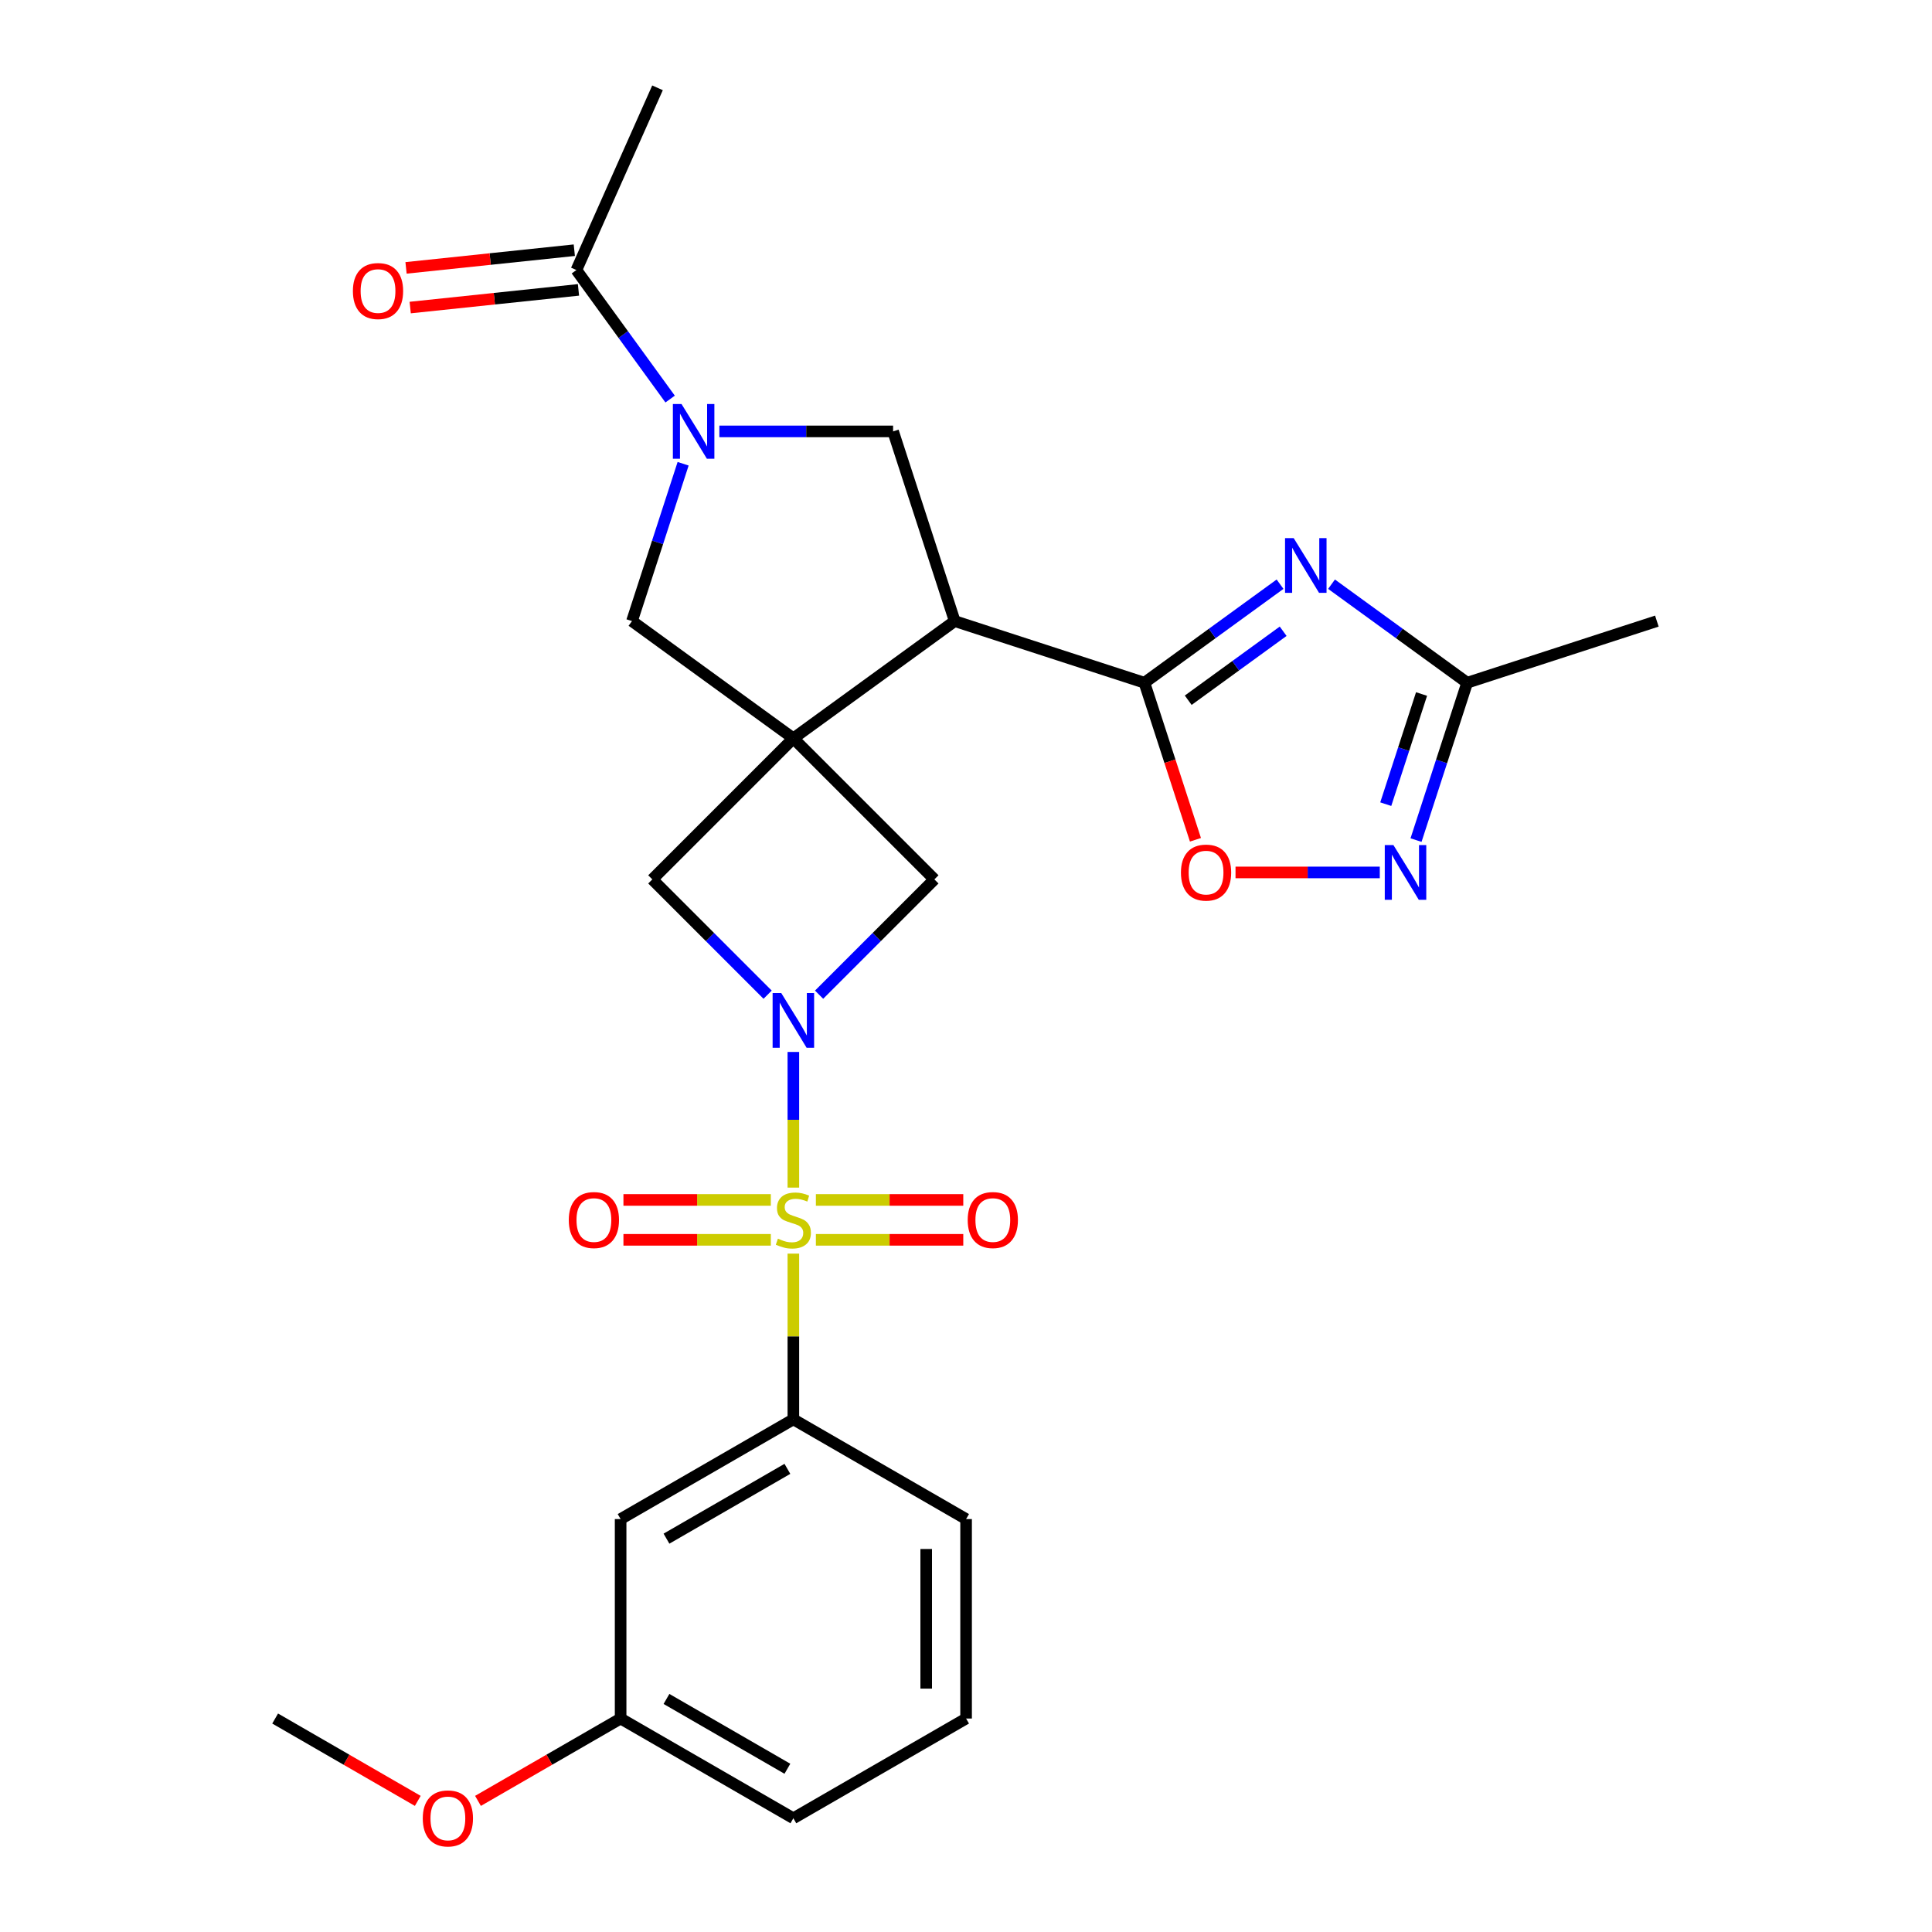 <?xml version='1.0' encoding='iso-8859-1'?>
<svg version='1.1' baseProfile='full'
              xmlns='http://www.w3.org/2000/svg'
                      xmlns:rdkit='http://www.rdkit.org/xml'
                      xmlns:xlink='http://www.w3.org/1999/xlink'
                  xml:space='preserve'
width='1000px' height='1000px' viewBox='0 0 1000 1000'>
<!-- END OF HEADER -->
<rect style='opacity:1.0;fill:#FFFFFF;stroke:none' width='1000' height='1000' x='0' y='0'> </rect>
<path class='bond-1' d='M 410.641,614.707 L 410.641,579.599' style='fill:none;fill-rule:evenodd;stroke:#CCCC00;stroke-width:6px;stroke-linecap:butt;stroke-linejoin:miter;stroke-opacity:1' />
<path class='bond-1' d='M 410.641,579.599 L 410.641,544.491' style='fill:none;fill-rule:evenodd;stroke:#0000FF;stroke-width:6px;stroke-linecap:butt;stroke-linejoin:miter;stroke-opacity:1' />
<path class='bond-11' d='M 410.641,648.869 L 410.641,691.759' style='fill:none;fill-rule:evenodd;stroke:#CCCC00;stroke-width:6px;stroke-linecap:butt;stroke-linejoin:miter;stroke-opacity:1' />
<path class='bond-11' d='M 410.641,691.759 L 410.641,734.649' style='fill:none;fill-rule:evenodd;stroke:#000000;stroke-width:6px;stroke-linecap:butt;stroke-linejoin:miter;stroke-opacity:1' />
<path class='bond-15' d='M 422.302,641.733 L 460.447,641.733' style='fill:none;fill-rule:evenodd;stroke:#CCCC00;stroke-width:6px;stroke-linecap:butt;stroke-linejoin:miter;stroke-opacity:1' />
<path class='bond-15' d='M 460.447,641.733 L 498.592,641.733' style='fill:none;fill-rule:evenodd;stroke:#FF0000;stroke-width:6px;stroke-linecap:butt;stroke-linejoin:miter;stroke-opacity:1' />
<path class='bond-15' d='M 422.302,621.084 L 460.447,621.084' style='fill:none;fill-rule:evenodd;stroke:#CCCC00;stroke-width:6px;stroke-linecap:butt;stroke-linejoin:miter;stroke-opacity:1' />
<path class='bond-15' d='M 460.447,621.084 L 498.592,621.084' style='fill:none;fill-rule:evenodd;stroke:#FF0000;stroke-width:6px;stroke-linecap:butt;stroke-linejoin:miter;stroke-opacity:1' />
<path class='bond-16' d='M 398.98,621.084 L 360.835,621.084' style='fill:none;fill-rule:evenodd;stroke:#CCCC00;stroke-width:6px;stroke-linecap:butt;stroke-linejoin:miter;stroke-opacity:1' />
<path class='bond-16' d='M 360.835,621.084 L 322.69,621.084' style='fill:none;fill-rule:evenodd;stroke:#FF0000;stroke-width:6px;stroke-linecap:butt;stroke-linejoin:miter;stroke-opacity:1' />
<path class='bond-16' d='M 398.98,641.733 L 360.835,641.733' style='fill:none;fill-rule:evenodd;stroke:#CCCC00;stroke-width:6px;stroke-linecap:butt;stroke-linejoin:miter;stroke-opacity:1' />
<path class='bond-16' d='M 360.835,641.733 L 322.69,641.733' style='fill:none;fill-rule:evenodd;stroke:#FF0000;stroke-width:6px;stroke-linecap:butt;stroke-linejoin:miter;stroke-opacity:1' />
<path class='bond-0' d='M 410.641,382.164 L 337.639,455.166' style='fill:none;fill-rule:evenodd;stroke:#000000;stroke-width:6px;stroke-linecap:butt;stroke-linejoin:miter;stroke-opacity:1' />
<path class='bond-2' d='M 410.641,382.164 L 494.164,321.48' style='fill:none;fill-rule:evenodd;stroke:#000000;stroke-width:6px;stroke-linecap:butt;stroke-linejoin:miter;stroke-opacity:1' />
<path class='bond-12' d='M 410.641,382.164 L 327.117,321.48' style='fill:none;fill-rule:evenodd;stroke:#000000;stroke-width:6px;stroke-linecap:butt;stroke-linejoin:miter;stroke-opacity:1' />
<path class='bond-27' d='M 410.641,382.164 L 483.643,455.166' style='fill:none;fill-rule:evenodd;stroke:#000000;stroke-width:6px;stroke-linecap:butt;stroke-linejoin:miter;stroke-opacity:1' />
<path class='bond-8' d='M 423.962,514.847 L 453.802,485.006' style='fill:none;fill-rule:evenodd;stroke:#0000FF;stroke-width:6px;stroke-linecap:butt;stroke-linejoin:miter;stroke-opacity:1' />
<path class='bond-8' d='M 453.802,485.006 L 483.643,455.166' style='fill:none;fill-rule:evenodd;stroke:#000000;stroke-width:6px;stroke-linecap:butt;stroke-linejoin:miter;stroke-opacity:1' />
<path class='bond-9' d='M 397.32,514.847 L 367.479,485.006' style='fill:none;fill-rule:evenodd;stroke:#0000FF;stroke-width:6px;stroke-linecap:butt;stroke-linejoin:miter;stroke-opacity:1' />
<path class='bond-9' d='M 367.479,485.006 L 337.639,455.166' style='fill:none;fill-rule:evenodd;stroke:#000000;stroke-width:6px;stroke-linecap:butt;stroke-linejoin:miter;stroke-opacity:1' />
<path class='bond-3' d='M 494.164,321.48 L 592.352,353.384' style='fill:none;fill-rule:evenodd;stroke:#000000;stroke-width:6px;stroke-linecap:butt;stroke-linejoin:miter;stroke-opacity:1' />
<path class='bond-6' d='M 494.164,321.48 L 462.261,223.293' style='fill:none;fill-rule:evenodd;stroke:#000000;stroke-width:6px;stroke-linecap:butt;stroke-linejoin:miter;stroke-opacity:1' />
<path class='bond-4' d='M 592.352,353.384 L 627.453,327.881' style='fill:none;fill-rule:evenodd;stroke:#000000;stroke-width:6px;stroke-linecap:butt;stroke-linejoin:miter;stroke-opacity:1' />
<path class='bond-4' d='M 627.453,327.881 L 662.554,302.379' style='fill:none;fill-rule:evenodd;stroke:#0000FF;stroke-width:6px;stroke-linecap:butt;stroke-linejoin:miter;stroke-opacity:1' />
<path class='bond-4' d='M 615.019,362.437 L 639.59,344.586' style='fill:none;fill-rule:evenodd;stroke:#000000;stroke-width:6px;stroke-linecap:butt;stroke-linejoin:miter;stroke-opacity:1' />
<path class='bond-4' d='M 639.59,344.586 L 664.16,326.734' style='fill:none;fill-rule:evenodd;stroke:#0000FF;stroke-width:6px;stroke-linecap:butt;stroke-linejoin:miter;stroke-opacity:1' />
<path class='bond-10' d='M 592.352,353.384 L 605.558,394.027' style='fill:none;fill-rule:evenodd;stroke:#000000;stroke-width:6px;stroke-linecap:butt;stroke-linejoin:miter;stroke-opacity:1' />
<path class='bond-10' d='M 605.558,394.027 L 618.763,434.67' style='fill:none;fill-rule:evenodd;stroke:#FF0000;stroke-width:6px;stroke-linecap:butt;stroke-linejoin:miter;stroke-opacity:1' />
<path class='bond-13' d='M 689.196,302.379 L 724.297,327.881' style='fill:none;fill-rule:evenodd;stroke:#0000FF;stroke-width:6px;stroke-linecap:butt;stroke-linejoin:miter;stroke-opacity:1' />
<path class='bond-13' d='M 724.297,327.881 L 759.398,353.384' style='fill:none;fill-rule:evenodd;stroke:#000000;stroke-width:6px;stroke-linecap:butt;stroke-linejoin:miter;stroke-opacity:1' />
<path class='bond-5' d='M 353.581,240.034 L 340.349,280.757' style='fill:none;fill-rule:evenodd;stroke:#0000FF;stroke-width:6px;stroke-linecap:butt;stroke-linejoin:miter;stroke-opacity:1' />
<path class='bond-5' d='M 340.349,280.757 L 327.117,321.48' style='fill:none;fill-rule:evenodd;stroke:#000000;stroke-width:6px;stroke-linecap:butt;stroke-linejoin:miter;stroke-opacity:1' />
<path class='bond-14' d='M 346.857,206.552 L 322.597,173.161' style='fill:none;fill-rule:evenodd;stroke:#0000FF;stroke-width:6px;stroke-linecap:butt;stroke-linejoin:miter;stroke-opacity:1' />
<path class='bond-14' d='M 322.597,173.161 L 298.337,139.769' style='fill:none;fill-rule:evenodd;stroke:#000000;stroke-width:6px;stroke-linecap:butt;stroke-linejoin:miter;stroke-opacity:1' />
<path class='bond-29' d='M 372.342,223.293 L 417.301,223.293' style='fill:none;fill-rule:evenodd;stroke:#0000FF;stroke-width:6px;stroke-linecap:butt;stroke-linejoin:miter;stroke-opacity:1' />
<path class='bond-29' d='M 417.301,223.293 L 462.261,223.293' style='fill:none;fill-rule:evenodd;stroke:#000000;stroke-width:6px;stroke-linecap:butt;stroke-linejoin:miter;stroke-opacity:1' />
<path class='bond-7' d='M 714.174,451.571 L 676.839,451.571' style='fill:none;fill-rule:evenodd;stroke:#0000FF;stroke-width:6px;stroke-linecap:butt;stroke-linejoin:miter;stroke-opacity:1' />
<path class='bond-7' d='M 676.839,451.571 L 639.503,451.571' style='fill:none;fill-rule:evenodd;stroke:#FF0000;stroke-width:6px;stroke-linecap:butt;stroke-linejoin:miter;stroke-opacity:1' />
<path class='bond-30' d='M 732.935,434.83 L 746.167,394.107' style='fill:none;fill-rule:evenodd;stroke:#0000FF;stroke-width:6px;stroke-linecap:butt;stroke-linejoin:miter;stroke-opacity:1' />
<path class='bond-30' d='M 746.167,394.107 L 759.398,353.384' style='fill:none;fill-rule:evenodd;stroke:#000000;stroke-width:6px;stroke-linecap:butt;stroke-linejoin:miter;stroke-opacity:1' />
<path class='bond-30' d='M 717.267,416.233 L 726.529,387.726' style='fill:none;fill-rule:evenodd;stroke:#0000FF;stroke-width:6px;stroke-linecap:butt;stroke-linejoin:miter;stroke-opacity:1' />
<path class='bond-30' d='M 726.529,387.726 L 735.791,359.22' style='fill:none;fill-rule:evenodd;stroke:#000000;stroke-width:6px;stroke-linecap:butt;stroke-linejoin:miter;stroke-opacity:1' />
<path class='bond-17' d='M 410.641,734.649 L 321.232,786.269' style='fill:none;fill-rule:evenodd;stroke:#000000;stroke-width:6px;stroke-linecap:butt;stroke-linejoin:miter;stroke-opacity:1' />
<path class='bond-17' d='M 407.553,760.274 L 344.967,796.408' style='fill:none;fill-rule:evenodd;stroke:#000000;stroke-width:6px;stroke-linecap:butt;stroke-linejoin:miter;stroke-opacity:1' />
<path class='bond-20' d='M 410.641,734.649 L 500.05,786.269' style='fill:none;fill-rule:evenodd;stroke:#000000;stroke-width:6px;stroke-linecap:butt;stroke-linejoin:miter;stroke-opacity:1' />
<path class='bond-23' d='M 759.398,353.384 L 857.586,321.48' style='fill:none;fill-rule:evenodd;stroke:#000000;stroke-width:6px;stroke-linecap:butt;stroke-linejoin:miter;stroke-opacity:1' />
<path class='bond-18' d='M 297.258,129.502 L 253.711,134.079' style='fill:none;fill-rule:evenodd;stroke:#000000;stroke-width:6px;stroke-linecap:butt;stroke-linejoin:miter;stroke-opacity:1' />
<path class='bond-18' d='M 253.711,134.079 L 210.164,138.656' style='fill:none;fill-rule:evenodd;stroke:#FF0000;stroke-width:6px;stroke-linecap:butt;stroke-linejoin:miter;stroke-opacity:1' />
<path class='bond-18' d='M 299.416,150.037 L 255.869,154.614' style='fill:none;fill-rule:evenodd;stroke:#000000;stroke-width:6px;stroke-linecap:butt;stroke-linejoin:miter;stroke-opacity:1' />
<path class='bond-18' d='M 255.869,154.614 L 212.322,159.191' style='fill:none;fill-rule:evenodd;stroke:#FF0000;stroke-width:6px;stroke-linecap:butt;stroke-linejoin:miter;stroke-opacity:1' />
<path class='bond-22' d='M 298.337,139.769 L 340.329,45.455' style='fill:none;fill-rule:evenodd;stroke:#000000;stroke-width:6px;stroke-linecap:butt;stroke-linejoin:miter;stroke-opacity:1' />
<path class='bond-19' d='M 321.232,786.269 L 321.232,889.51' style='fill:none;fill-rule:evenodd;stroke:#000000;stroke-width:6px;stroke-linecap:butt;stroke-linejoin:miter;stroke-opacity:1' />
<path class='bond-21' d='M 321.232,889.51 L 284.318,910.822' style='fill:none;fill-rule:evenodd;stroke:#000000;stroke-width:6px;stroke-linecap:butt;stroke-linejoin:miter;stroke-opacity:1' />
<path class='bond-21' d='M 284.318,910.822 L 247.404,932.134' style='fill:none;fill-rule:evenodd;stroke:#FF0000;stroke-width:6px;stroke-linecap:butt;stroke-linejoin:miter;stroke-opacity:1' />
<path class='bond-28' d='M 321.232,889.51 L 410.641,941.13' style='fill:none;fill-rule:evenodd;stroke:#000000;stroke-width:6px;stroke-linecap:butt;stroke-linejoin:miter;stroke-opacity:1' />
<path class='bond-28' d='M 344.967,879.371 L 407.553,915.505' style='fill:none;fill-rule:evenodd;stroke:#000000;stroke-width:6px;stroke-linecap:butt;stroke-linejoin:miter;stroke-opacity:1' />
<path class='bond-24' d='M 500.05,786.269 L 500.05,889.51' style='fill:none;fill-rule:evenodd;stroke:#000000;stroke-width:6px;stroke-linecap:butt;stroke-linejoin:miter;stroke-opacity:1' />
<path class='bond-24' d='M 479.402,801.755 L 479.402,874.024' style='fill:none;fill-rule:evenodd;stroke:#000000;stroke-width:6px;stroke-linecap:butt;stroke-linejoin:miter;stroke-opacity:1' />
<path class='bond-26' d='M 216.242,932.134 L 179.328,910.822' style='fill:none;fill-rule:evenodd;stroke:#FF0000;stroke-width:6px;stroke-linecap:butt;stroke-linejoin:miter;stroke-opacity:1' />
<path class='bond-26' d='M 179.328,910.822 L 142.414,889.51' style='fill:none;fill-rule:evenodd;stroke:#000000;stroke-width:6px;stroke-linecap:butt;stroke-linejoin:miter;stroke-opacity:1' />
<path class='bond-25' d='M 500.05,889.51 L 410.641,941.13' style='fill:none;fill-rule:evenodd;stroke:#000000;stroke-width:6px;stroke-linecap:butt;stroke-linejoin:miter;stroke-opacity:1' />
<path  class='atom-0' d='M 402.641 641.128
Q 402.961 641.248, 404.281 641.808
Q 405.601 642.368, 407.041 642.728
Q 408.521 643.048, 409.961 643.048
Q 412.641 643.048, 414.201 641.768
Q 415.761 640.448, 415.761 638.168
Q 415.761 636.608, 414.961 635.648
Q 414.201 634.688, 413.001 634.168
Q 411.801 633.648, 409.801 633.048
Q 407.281 632.288, 405.761 631.568
Q 404.281 630.848, 403.201 629.328
Q 402.161 627.808, 402.161 625.248
Q 402.161 621.688, 404.561 619.488
Q 407.001 617.288, 411.801 617.288
Q 415.081 617.288, 418.801 618.848
L 417.881 621.928
Q 414.481 620.528, 411.921 620.528
Q 409.161 620.528, 407.641 621.688
Q 406.121 622.808, 406.161 624.768
Q 406.161 626.288, 406.921 627.208
Q 407.721 628.128, 408.841 628.648
Q 410.001 629.168, 411.921 629.768
Q 414.481 630.568, 416.001 631.368
Q 417.521 632.168, 418.601 633.808
Q 419.721 635.408, 419.721 638.168
Q 419.721 642.088, 417.081 644.208
Q 414.481 646.288, 410.121 646.288
Q 407.601 646.288, 405.681 645.728
Q 403.801 645.208, 401.561 644.288
L 402.641 641.128
' fill='#CCCC00'/>
<path  class='atom-2' d='M 404.381 514.008
L 413.661 529.008
Q 414.581 530.488, 416.061 533.168
Q 417.541 535.848, 417.621 536.008
L 417.621 514.008
L 421.381 514.008
L 421.381 542.328
L 417.501 542.328
L 407.541 525.928
Q 406.381 524.008, 405.141 521.808
Q 403.941 519.608, 403.581 518.928
L 403.581 542.328
L 399.901 542.328
L 399.901 514.008
L 404.381 514.008
' fill='#0000FF'/>
<path  class='atom-5' d='M 669.615 278.54
L 678.895 293.54
Q 679.815 295.02, 681.295 297.7
Q 682.775 300.38, 682.855 300.54
L 682.855 278.54
L 686.615 278.54
L 686.615 306.86
L 682.735 306.86
L 672.775 290.46
Q 671.615 288.54, 670.375 286.34
Q 669.175 284.14, 668.815 283.46
L 668.815 306.86
L 665.135 306.86
L 665.135 278.54
L 669.615 278.54
' fill='#0000FF'/>
<path  class='atom-6' d='M 352.76 209.133
L 362.04 224.133
Q 362.96 225.613, 364.44 228.293
Q 365.92 230.973, 366 231.133
L 366 209.133
L 369.76 209.133
L 369.76 237.453
L 365.88 237.453
L 355.92 221.053
Q 354.76 219.133, 353.52 216.933
Q 352.32 214.733, 351.96 214.053
L 351.96 237.453
L 348.28 237.453
L 348.28 209.133
L 352.76 209.133
' fill='#0000FF'/>
<path  class='atom-8' d='M 721.235 437.411
L 730.515 452.411
Q 731.435 453.891, 732.915 456.571
Q 734.395 459.251, 734.475 459.411
L 734.475 437.411
L 738.235 437.411
L 738.235 465.731
L 734.355 465.731
L 724.395 449.331
Q 723.235 447.411, 721.995 445.211
Q 720.795 443.011, 720.435 442.331
L 720.435 465.731
L 716.755 465.731
L 716.755 437.411
L 721.235 437.411
' fill='#0000FF'/>
<path  class='atom-11' d='M 611.255 451.651
Q 611.255 444.851, 614.615 441.051
Q 617.975 437.251, 624.255 437.251
Q 630.535 437.251, 633.895 441.051
Q 637.255 444.851, 637.255 451.651
Q 637.255 458.531, 633.855 462.451
Q 630.455 466.331, 624.255 466.331
Q 618.015 466.331, 614.615 462.451
Q 611.255 458.571, 611.255 451.651
M 624.255 463.131
Q 628.575 463.131, 630.895 460.251
Q 633.255 457.331, 633.255 451.651
Q 633.255 446.091, 630.895 443.291
Q 628.575 440.451, 624.255 440.451
Q 619.935 440.451, 617.575 443.251
Q 615.255 446.051, 615.255 451.651
Q 615.255 457.371, 617.575 460.251
Q 619.935 463.131, 624.255 463.131
' fill='#FF0000'/>
<path  class='atom-16' d='M 500.881 631.488
Q 500.881 624.688, 504.241 620.888
Q 507.601 617.088, 513.881 617.088
Q 520.161 617.088, 523.521 620.888
Q 526.881 624.688, 526.881 631.488
Q 526.881 638.368, 523.481 642.288
Q 520.081 646.168, 513.881 646.168
Q 507.641 646.168, 504.241 642.288
Q 500.881 638.408, 500.881 631.488
M 513.881 642.968
Q 518.201 642.968, 520.521 640.088
Q 522.881 637.168, 522.881 631.488
Q 522.881 625.928, 520.521 623.128
Q 518.201 620.288, 513.881 620.288
Q 509.561 620.288, 507.201 623.088
Q 504.881 625.888, 504.881 631.488
Q 504.881 637.208, 507.201 640.088
Q 509.561 642.968, 513.881 642.968
' fill='#FF0000'/>
<path  class='atom-17' d='M 294.4 631.488
Q 294.4 624.688, 297.76 620.888
Q 301.12 617.088, 307.4 617.088
Q 313.68 617.088, 317.04 620.888
Q 320.4 624.688, 320.4 631.488
Q 320.4 638.368, 317 642.288
Q 313.6 646.168, 307.4 646.168
Q 301.16 646.168, 297.76 642.288
Q 294.4 638.408, 294.4 631.488
M 307.4 642.968
Q 311.72 642.968, 314.04 640.088
Q 316.4 637.168, 316.4 631.488
Q 316.4 625.928, 314.04 623.128
Q 311.72 620.288, 307.4 620.288
Q 303.08 620.288, 300.72 623.088
Q 298.4 625.888, 298.4 631.488
Q 298.4 637.208, 300.72 640.088
Q 303.08 642.968, 307.4 642.968
' fill='#FF0000'/>
<path  class='atom-19' d='M 182.662 150.641
Q 182.662 143.841, 186.022 140.041
Q 189.382 136.241, 195.662 136.241
Q 201.942 136.241, 205.302 140.041
Q 208.662 143.841, 208.662 150.641
Q 208.662 157.521, 205.262 161.441
Q 201.862 165.321, 195.662 165.321
Q 189.422 165.321, 186.022 161.441
Q 182.662 157.561, 182.662 150.641
M 195.662 162.121
Q 199.982 162.121, 202.302 159.241
Q 204.662 156.321, 204.662 150.641
Q 204.662 145.081, 202.302 142.281
Q 199.982 139.441, 195.662 139.441
Q 191.342 139.441, 188.982 142.241
Q 186.662 145.041, 186.662 150.641
Q 186.662 156.361, 188.982 159.241
Q 191.342 162.121, 195.662 162.121
' fill='#FF0000'/>
<path  class='atom-22' d='M 218.823 941.21
Q 218.823 934.41, 222.183 930.61
Q 225.543 926.81, 231.823 926.81
Q 238.103 926.81, 241.463 930.61
Q 244.823 934.41, 244.823 941.21
Q 244.823 948.09, 241.423 952.01
Q 238.023 955.89, 231.823 955.89
Q 225.583 955.89, 222.183 952.01
Q 218.823 948.13, 218.823 941.21
M 231.823 952.69
Q 236.143 952.69, 238.463 949.81
Q 240.823 946.89, 240.823 941.21
Q 240.823 935.65, 238.463 932.85
Q 236.143 930.01, 231.823 930.01
Q 227.503 930.01, 225.143 932.81
Q 222.823 935.61, 222.823 941.21
Q 222.823 946.93, 225.143 949.81
Q 227.503 952.69, 231.823 952.69
' fill='#FF0000'/>
</svg>
